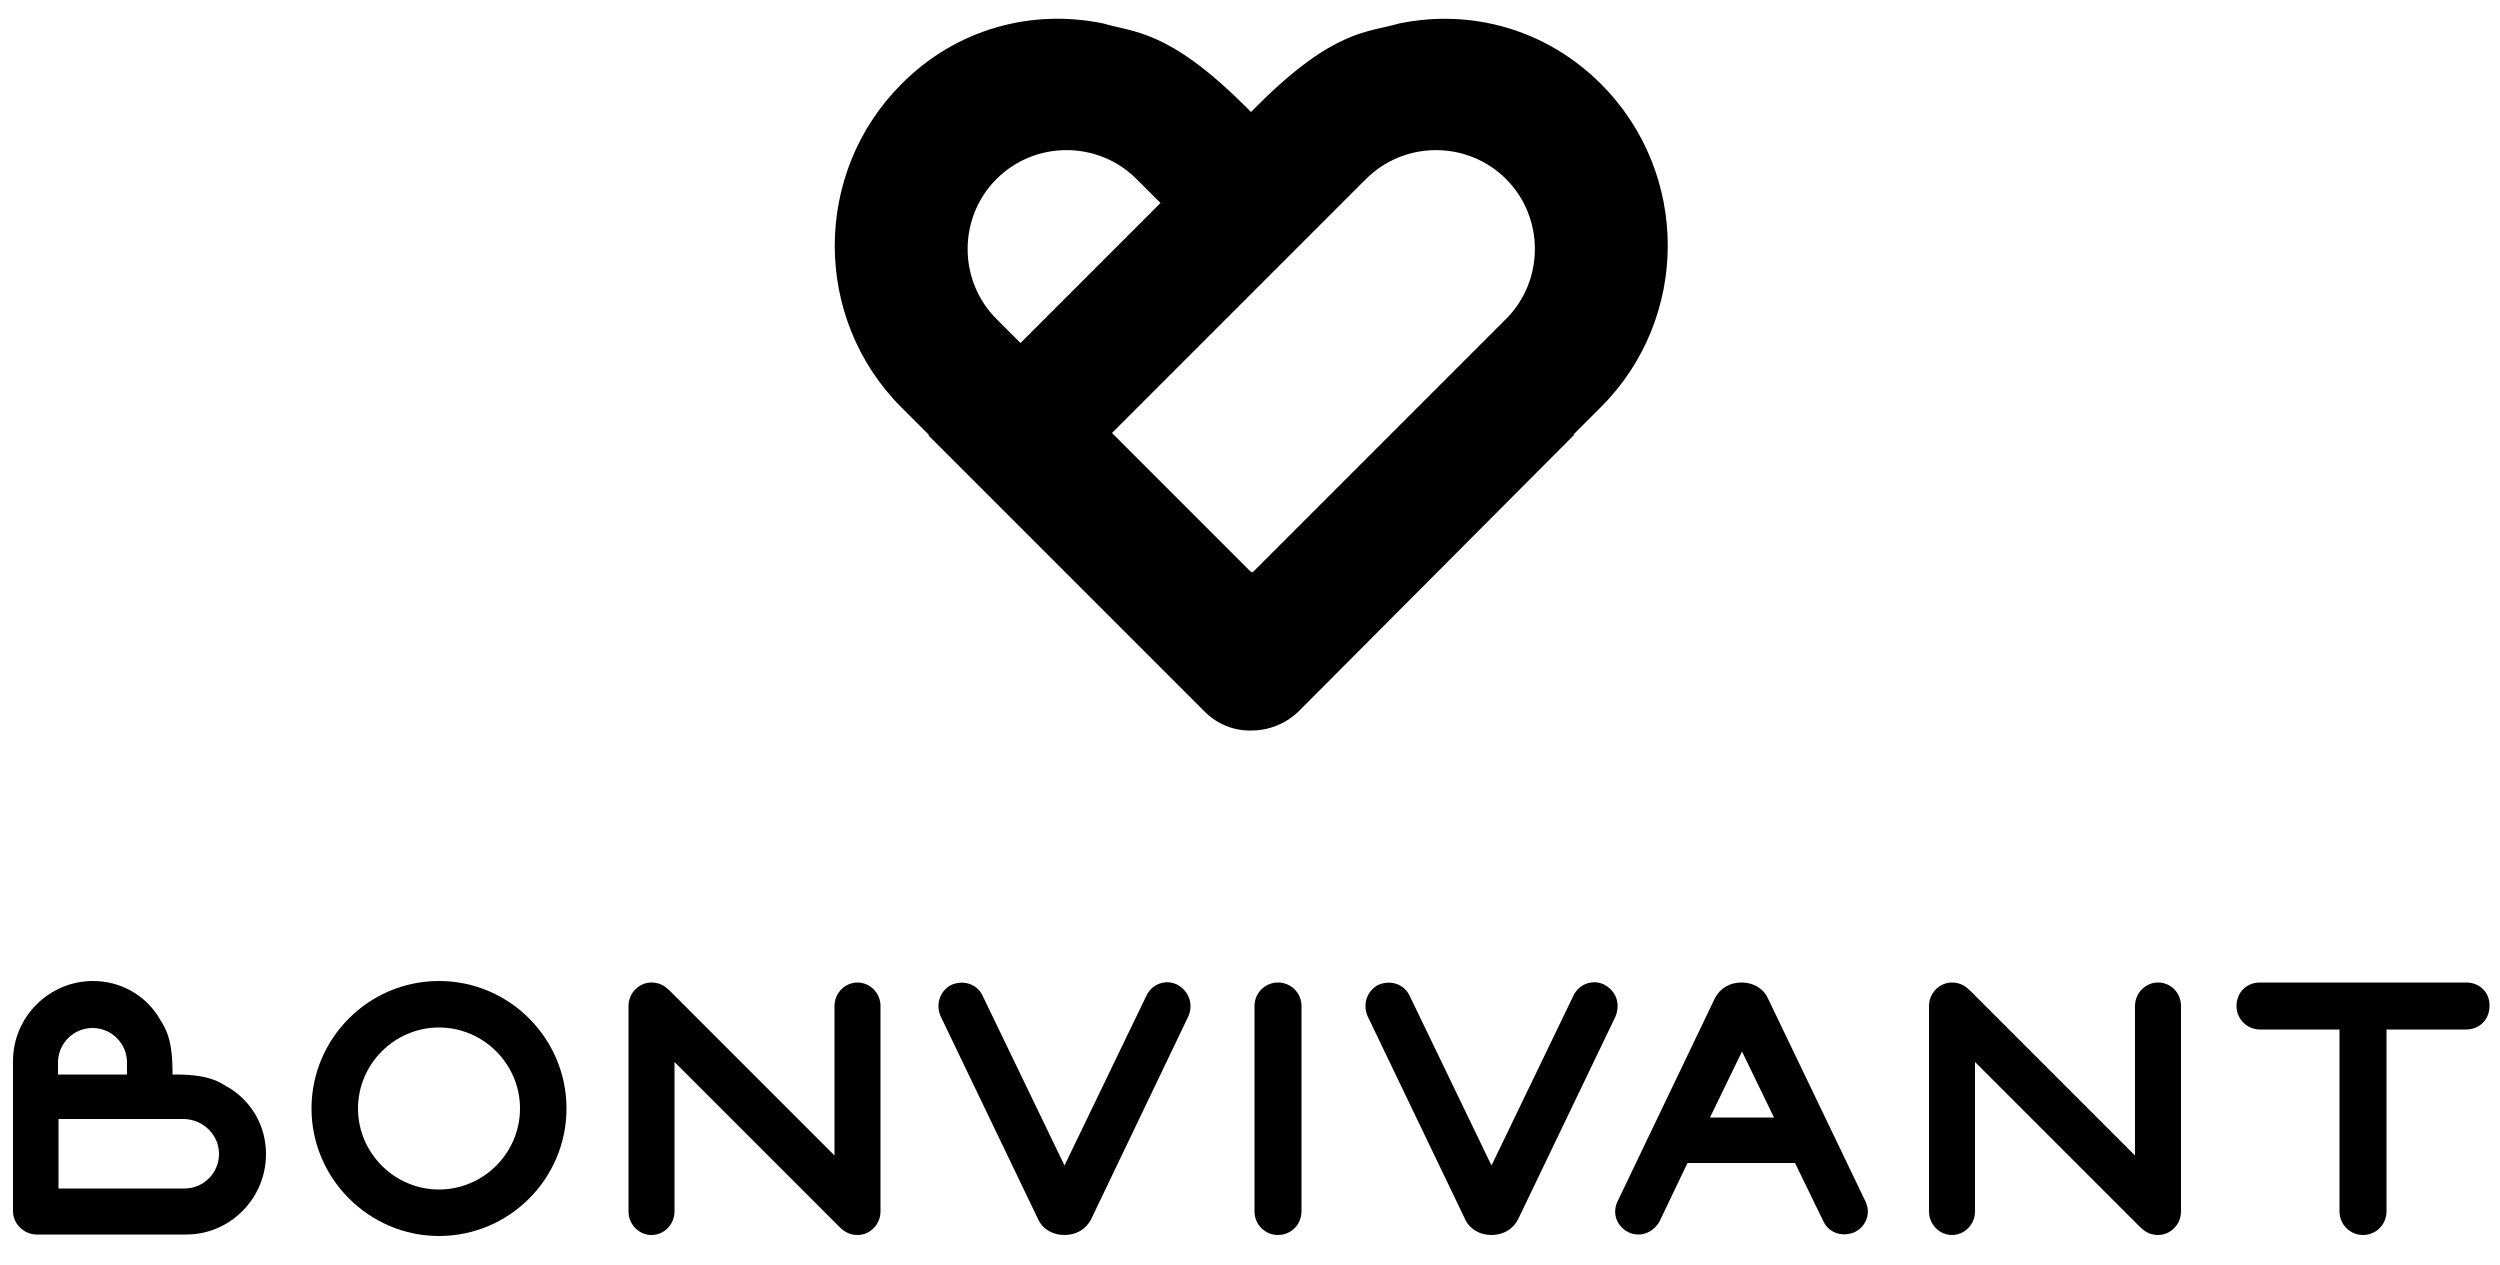 <?xml version="1.0" encoding="utf-8"?>
<!-- Generator: Adobe Illustrator 24.1.1, SVG Export Plug-In . SVG Version: 6.00 Build 0)  -->
<svg version="1.1" id="Calque_1" xmlns="http://www.w3.org/2000/svg" xmlns:xlink="http://www.w3.org/1999/xlink" x="0px" y="0px"
	 viewBox="0 0 500 253" style="enable-background:new 0 0 500 253;" xml:space="preserve">
<style type="text/css">
	.st0{fill:#010101;}
</style>
<path class="st0" d="M53.2,230.8c0-5.4-2.7-10.2-7-13c-1.9-1-3.5-2.9-11.1-2.9h-0.6v-0.6c0-7.6-1.9-9.2-2.9-11.1
	c-2.8-4.3-7.6-7-13-7c-8.8,0-16,7.2-16,16v2.7h0v27.3c0,1.3,0.5,2.4,1.4,3.3c0.8,0.8,2,1.4,3.3,1.4h27.3v0h2.7
	C46,246.9,53.2,239.7,53.2,230.8 M25.5,214.9H11.6v-2.4c0-3.8,3.1-6.9,6.9-6.9s6.9,3.1,6.9,6.9V214.9z M43.8,230.8
	c0,3.8-3.1,6.9-6.9,6.9h-2.4v0H11.7v-0.1h0v-13.8h0v0h23.7v0h1.4C40.7,223.9,43.8,227,43.8,230.8"/>
<path class="st0" d="M87.8,205.5c8.9,0,16.2,7.3,16.2,16.2c0,8.9-7.3,16.2-16.2,16.2c-8.9,0-16.2-7.3-16.2-16.2
	C71.6,212.8,78.9,205.5,87.8,205.5 M87.8,196.2c-14.1,0-25.5,11.5-25.5,25.5s11.5,25.5,25.5,25.5c14.1,0,25.5-11.5,25.5-25.5
	S101.9,196.2,87.8,196.2"/>
<path class="st0" d="M235.4,196.9c-2.3-1.1-5-0.1-6.1,2.2l-16.4,34l-16.4-34c-1.1-2.3-3.8-3.2-6.3-2.1c-2.2,1.2-3.1,3.8-2.1,6.2
	l19.5,40.6c0.9,2,2.9,3.2,5.3,3.2c2.4,0,4.3-1.2,5.3-3.1l19.5-40.7C238.7,200.8,237.8,198.2,235.4,196.9"/>
<path class="st0" d="M255.6,196.5c-2.6,0-4.7,2.1-4.7,4.7v41.1c0,2.6,2.1,4.7,4.7,4.7c2.6,0,4.7-2.1,4.7-4.7v-41.1
	C260.3,198.6,258.2,196.5,255.6,196.5"/>
<path class="st0" d="M320.8,196.9c-2.3-1.1-5-0.1-6.1,2.2l-16.4,34l-16.4-34c-1.1-2.3-3.8-3.2-6.3-2.1c-2.2,1.2-3.1,3.8-2.1,6.2
	l19.5,40.6c0.9,2,2.9,3.2,5.3,3.2c2.4,0,4.3-1.2,5.3-3.1l19.5-40.6C324.1,200.8,323.3,198.2,320.8,196.9"/>
<path class="st0" d="M342,223.5l6.4-13.2l6.4,13.2H342z M373.1,240.3l-19.5-40.6c-0.9-2-2.9-3.2-5.3-3.2c-2.4,0-4.3,1.2-5.3,3.1
	l-19.5,40.7c-1.1,2.3-0.2,4.9,2.1,6.1l0.2,0.1c0.6,0.3,1.3,0.4,1.9,0.4c1.7,0,3.3-1,4.2-2.6l5.6-11.7h21.5l5.7,11.7
	c1.1,2.3,3.8,3.2,6.3,2.1C373.3,245.2,374.2,242.6,373.1,240.3"/>
<path class="st0" d="M431.6,196.5c-2.5,0-4.6,2.1-4.6,4.7v29.9l-32.9-32.9c-0.8-0.8-1.9-1.7-3.7-1.7c-2.5,0-4.6,2.1-4.6,4.7v41.1
	c0,2.6,2.1,4.7,4.6,4.7c2.5,0,4.6-2.1,4.6-4.7v-29.9l32.9,32.9c0.8,0.8,1.9,1.7,3.7,1.7c2.5,0,4.6-2.1,4.6-4.7v-41.1
	C436.2,198.6,434.2,196.5,431.6,196.5"/>
<path class="st0" d="M171.5,196.5c-2.5,0-4.6,2.1-4.6,4.7v29.9L134,198.2c-0.8-0.8-1.9-1.7-3.7-1.7c-2.5,0-4.6,2.1-4.6,4.7v41.1
	c0,2.6,2.1,4.7,4.6,4.7c2.5,0,4.6-2.1,4.6-4.7v-29.9l32.9,32.9c0.8,0.8,1.9,1.7,3.7,1.7c2.5,0,4.6-2.1,4.6-4.7v-41.1
	C176.1,198.6,174,196.5,171.5,196.5"/>
<path class="st0" d="M493.3,196.5H452c-2.7,0-4.7,2-4.7,4.7c0,2.6,2.1,4.7,4.7,4.7h15.9v36.4c0,2.6,2.1,4.7,4.7,4.7s4.7-2.1,4.7-4.7
	v-36.4h15.9c2.7,0,4.7-2,4.7-4.7C498,198.5,495.9,196.5,493.3,196.5"/>
<path class="st0" d="M320.2,16.8C309.3,5.9,294.3,1.7,279.8,4.7c-6,1.8-12.9,1-28.3,16.4l-1.3,1.3l-1.3-1.3
	C233.5,5.8,226.6,6.5,220.7,4.7c-14.4-3-29.5,1.1-40.4,12.1c-17.8,17.8-17.8,46.9,0,64.7l5.5,5.5l-0.1,0.1l55.2,55.2
	c2.6,2.6,6,3.9,9.4,3.8c3.4,0,6.8-1.3,9.4-3.8L314.8,87l-0.1-0.1l5.5-5.5C338,63.6,338,34.6,320.2,16.8 M232.1,40.6l-28,28l-4.8-4.8
	c-7.7-7.7-7.7-20.3,0-28c7.7-7.7,20.3-7.7,28,0L232.1,40.6z M301.2,35.8c7.7,7.7,7.7,20.3,0,28l-4.8,4.8l0,0l-45.9,45.9l-0.2-0.2
	l-0.1,0.1l-27.8-27.8l0.1-0.1l0,0l47.8-47.8l0,0l2.9-2.9C280.9,28.1,293.5,28.1,301.2,35.8"/>
</svg>
